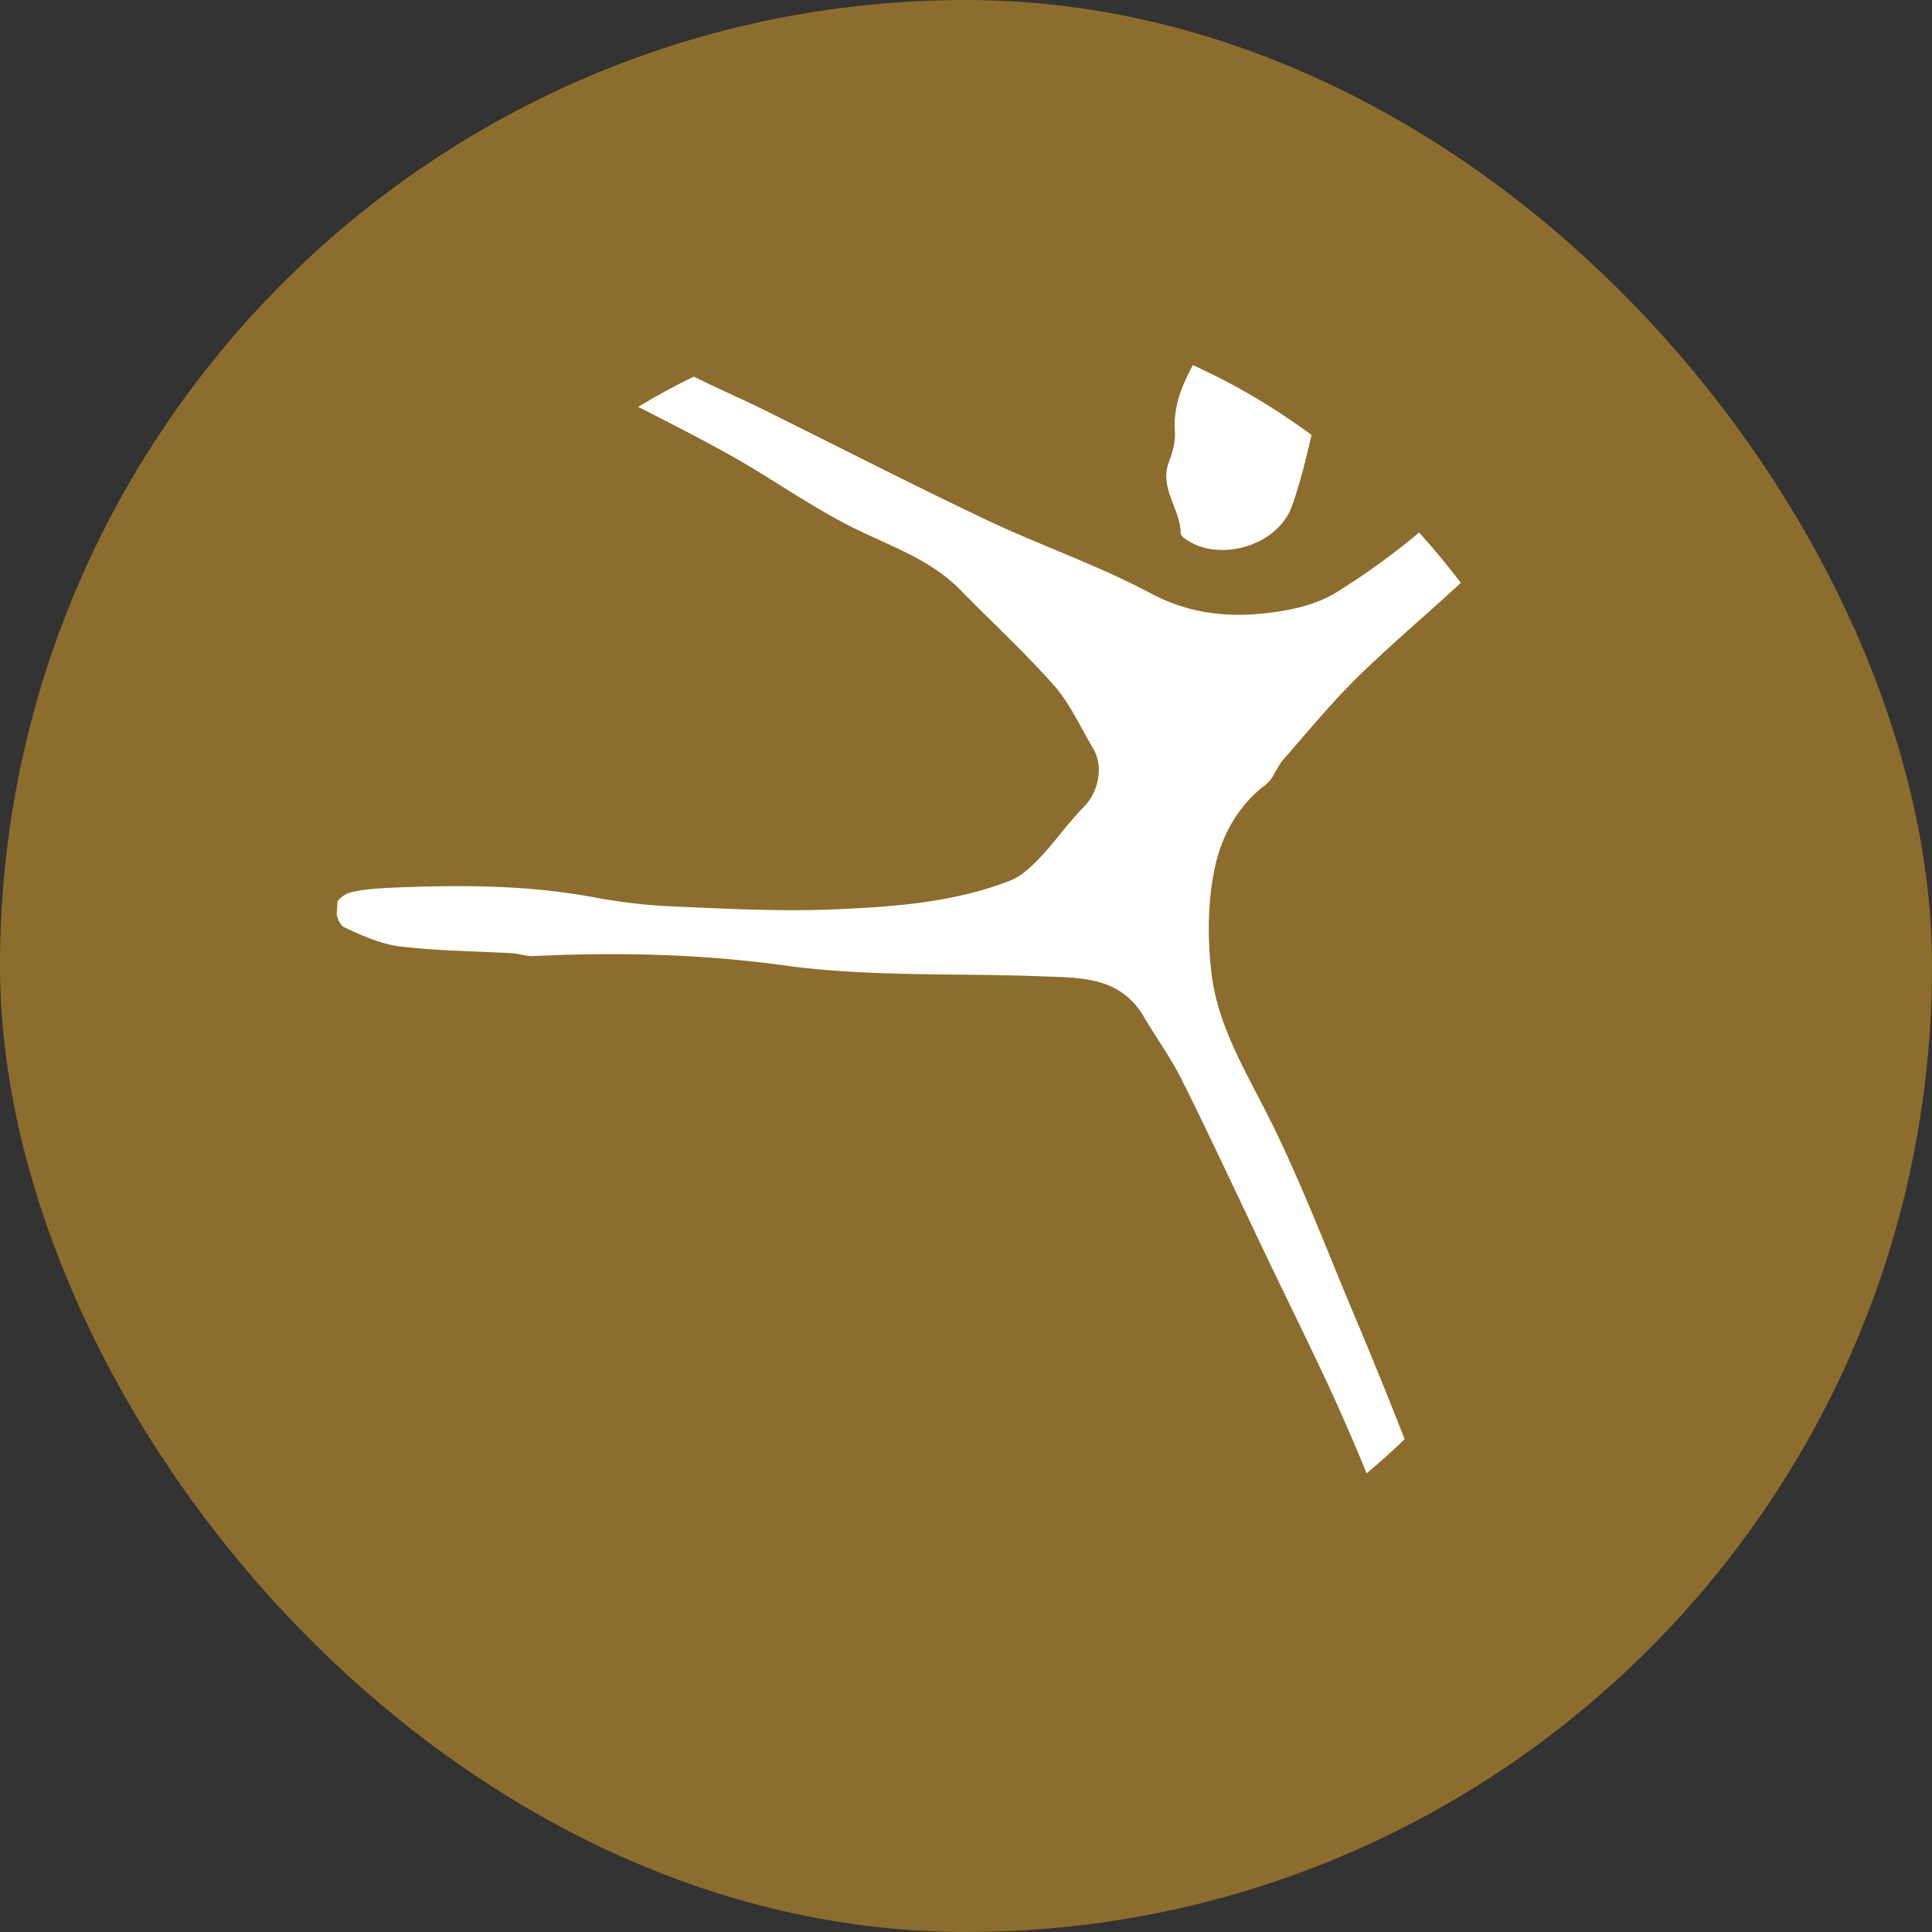 <svg xmlns="http://www.w3.org/2000/svg" width="46" height="46" fill="none"><rect width="100%" height="100%" fill="#333333" stroke="none"/><rect width="46" height="46" fill="#8D6D2D" rx="23"/><g fill="#fff" clip-path="url(#a)"><path d="M13.25 7.907c.094-.004.2-.042.23-.008.648.726 1.644.246 2.39.705.716.441 1.508.755 2.267 1.129 1.776.878 3.543 1.787 5.331 2.636 1.293.615 2.662 1.082 3.92 1.753.869.463 1.742.577 2.657.488.602-.06 1.263-.19 1.763-.5 1.75-1.079 3.268-2.476 4.573-4.046.458-.548.962-.794 1.615-1.087a4.256 4.256 0 0 1-.365 1.915c-.352.798-.95 1.37-1.67 1.863-.474.327-.839.807-1.27 1.206-.793.73-1.62 1.426-2.387 2.181-.619.612-1.178 1.29-1.754 1.949-.157.178-.23.45-.407.586-.644.48-1.03 1.18-1.195 1.88-.2.85-.204 1.783-.098 2.653.136 1.095.674 2.067 1.187 3.056.83 1.592 1.47 3.29 2.166 4.95a120.375 120.375 0 0 1 1.66 4.139c.323.857.581 1.74.831 2.623.043.153-.084.352-.135.53-.17-.101-.348-.195-.509-.314-.068-.05-.085-.2-.148-.22-.725-.25-.653-.913-.84-1.478-.338-1.014-.758-2.007-1.194-2.984-.564-1.252-1.183-2.483-1.772-3.722-.652-1.363-1.284-2.73-1.958-4.08-.258-.522-.61-1.002-.907-1.507-.576-.976-1.546-.92-2.479-.959-2.021-.076-4.064.017-6.056-.255-2.008-.276-3.992-.322-5.996-.225-.161.009-.327-.055-.492-.067-.894-.052-1.793-.056-2.678-.162-.458-.055-.911-.259-1.335-.458-.127-.06-.216-.344-.204-.518.009-.115.208-.276.352-.31.293-.072.602-.093.903-.11 1.64-.072 3.271-.077 4.895.225.61.114 1.229.19 1.847.216 1.289.055 2.577.127 3.861.072 1.424-.06 2.86-.161 4.208-.687.28-.11.526-.357.742-.586.347-.37.64-.794.996-1.155.364-.37.491-.968.229-1.41-.301-.5-.543-1.056-.924-1.489-.7-.794-1.484-1.511-2.225-2.271-.771-.79-1.814-1.09-2.755-1.588-.97-.509-1.873-1.154-2.835-1.685-1.161-.64-2.356-1.218-3.53-1.83-.415-.216-.61-.551-.517-1.048l.013.004Z"/><path d="M31.419 9.567c-.212.828-.37 1.677-.657 2.48-.352.984-1.814 1.37-2.59.746-.025-.02-.06-.06-.06-.089 0-.59-.529-1.087-.274-1.723.084-.217.152-.471.135-.7-.055-.748.288-1.35.636-1.958.381-.666.924-.984 1.657-.747.513.166.907.612 1.025 1.197.051.25.034.514.051.769.026.008.051.017.08.025h-.003Z"/></g><defs><clipPath id="a"><rect width="30" height="31" x="8" y="7.5" fill="#fff" rx="15"/></clipPath></defs></svg>